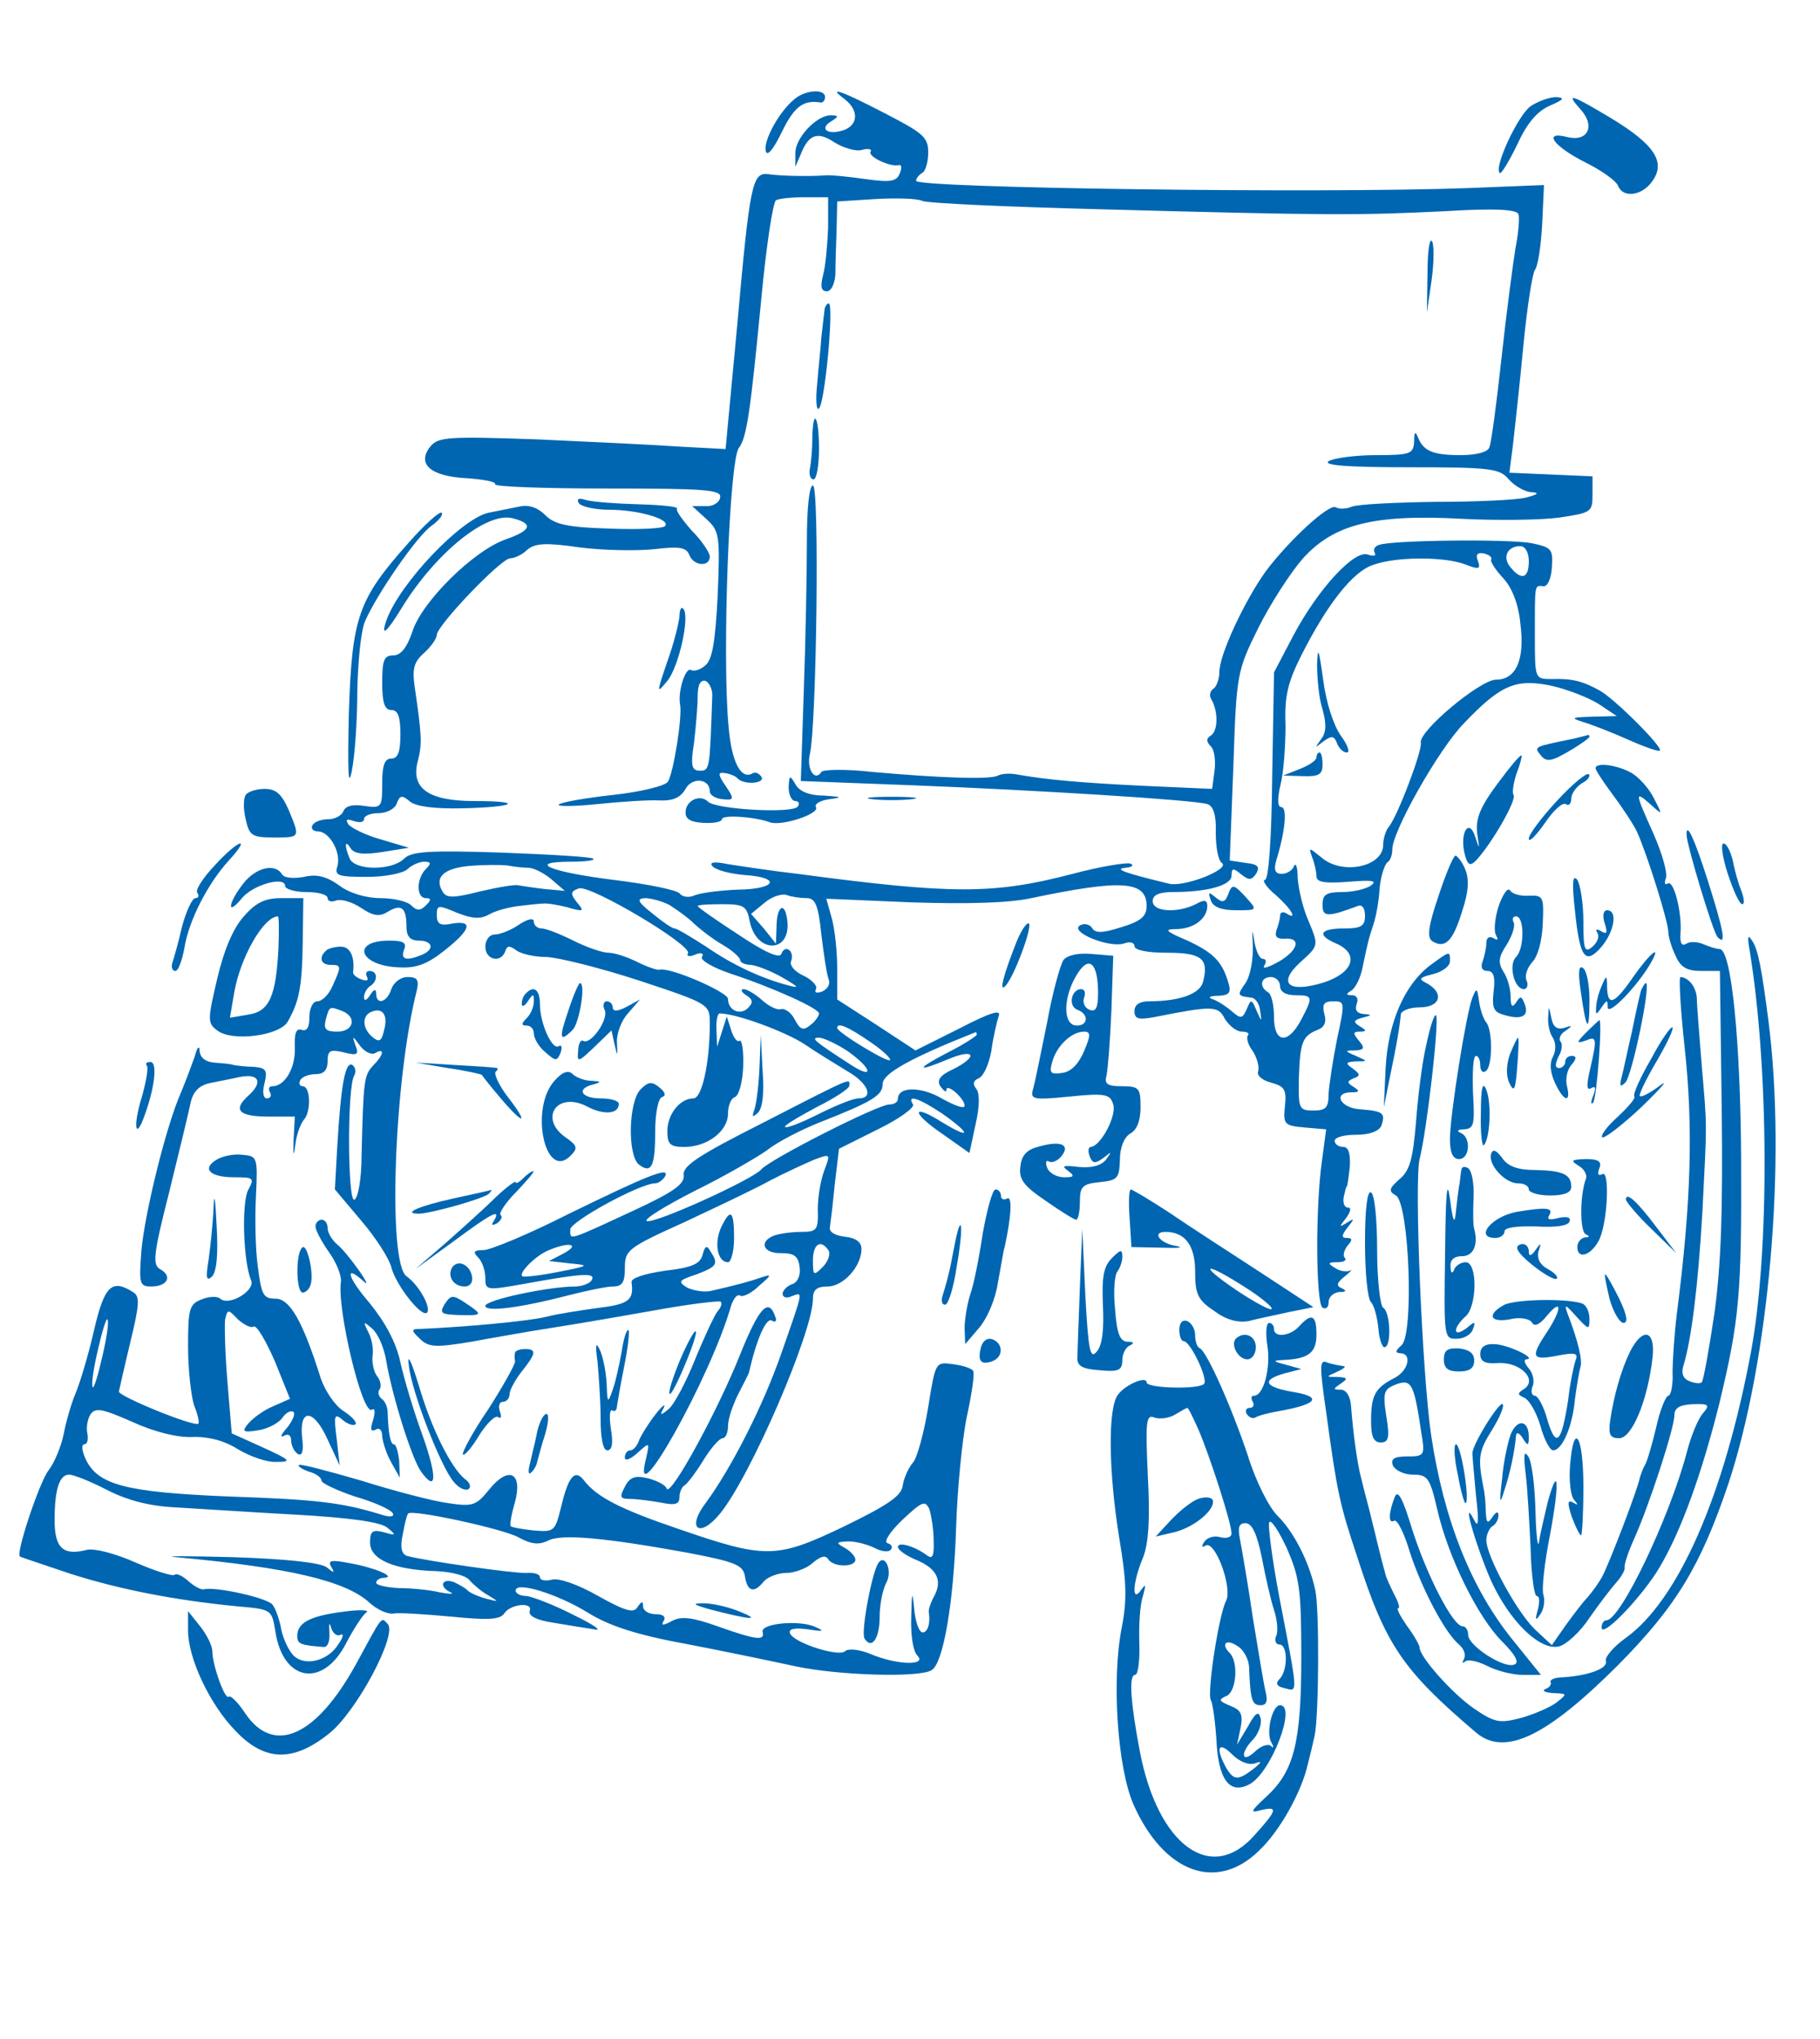 <svg xmlns="http://www.w3.org/2000/svg" version="1.0" width="300pt" height="336pt" viewBox="0 0 300 336" preserveAspectRatio="xMidYMid meet">
<g transform="translate(0,336) scale(0.1,-0.1)" fill="#0066b1" stroke="none">
<path d="M1310 3197 c-25 -20 -51 -67 -48 -85 2 -11 12 0 27 31 20 41 35 53 64 48 4 0 7 4 7 9 0 14 -32 12 -50 -3z" fill="#0066b1"/>
<path d="M1393 3196 c23 -18 22 -43 -4 -51 -25 -8 -39 3 -19 15 13 8 13 10 -1 10 -23 0 -59 -38 -58 -63 l0 -22 9 21 c13 33 28 38 56 19 15 -9 35 -15 45 -12 10 3 17 1 14 -3 -5 -8 33 -26 47 -22 4 1 5 -5 1 -14 -5 -13 -15 -15 -57 -9 -28 4 -58 7 -66 6 -25 -2 -74 -1 -94 2 -26 3 -30 -15 -51 -251 l-19 -202 -75 4 c-42 3 -148 8 -236 12 -144 5 -162 4 -175 -11 -24 -29 -1 -50 59 -53 28 -2 50 -6 47 -10 -2 -4 81 -7 185 -7 163 0 189 -2 186 -15 -1 -8 -12 -15 -24 -14 l-22 0 23 -21 c22 -20 23 -27 19 -126 -4 -78 -9 -107 -21 -116 -8 -7 -19 -10 -23 -7 -9 5 -22 -35 -18 -57 4 -20 -11 -113 -20 -127 -4 -7 -45 -17 -91 -22 -45 -5 -86 -12 -89 -16 -3 -3 26 -3 64 1 39 4 84 7 102 6 23 -1 35 5 43 19 11 20 40 17 40 -4 0 -6 9 -12 21 -13 19 -2 20 0 5 22 -13 19 -13 23 -1 21 8 -1 18 -5 21 -9 11 -11 46 -8 39 3 -4 6 -10 8 -14 6 -19 -12 -35 17 -40 76 -11 114 1 441 17 460 13 17 19 60 37 247 8 85 19 157 24 161 6 3 27 5 48 5 l38 0 0 -50 c-1 -27 -4 -62 -8 -77 -5 -20 -4 -28 6 -28 7 0 13 12 14 28 0 15 1 48 2 74 l1 46 63 4 c34 2 69 1 77 -3 8 -4 143 -10 300 -14 367 -10 421 -10 562 -3 82 5 118 3 121 -5 2 -6 0 -31 -5 -56 -4 -25 -15 -107 -23 -181 -8 -74 -17 -141 -20 -147 -2 -8 -22 -13 -47 -13 -47 0 -62 7 -71 30 -4 10 -6 8 -6 -7 -1 -21 -6 -23 -63 -23 -35 0 -70 -5 -78 -10 -10 -7 34 -10 133 -10 135 0 149 -2 164 -20 10 -11 27 -21 38 -21 13 -1 10 -4 -10 -9 -16 -4 -84 -7 -150 -7 -66 -1 -128 -4 -137 -8 -9 -4 -21 -4 -26 -1 -11 7 -78 -55 -116 -106 -35 -49 -76 -137 -76 -165 0 -12 -5 -25 -10 -28 -6 -4 -7 -12 -3 -18 11 -19 11 -51 -1 -59 -8 -5 -8 -10 0 -18 6 -6 8 -24 6 -40 l-4 -30 -112 5 c-103 5 -161 10 -211 19 -11 2 -24 1 -30 -2 -12 -7 -95 -4 -208 6 -43 5 -81 4 -83 0 -11 -17 -25 5 -19 30 11 46 16 442 5 442 -6 0 -10 -37 -10 -92 0 -51 -2 -161 -5 -244 l-5 -151 183 -7 c205 -8 464 -24 487 -31 10 -3 15 -18 14 -47 0 -24 4 -46 10 -50 15 -10 -63 -41 -88 -34 -74 18 -90 24 -71 26 11 1 15 4 8 7 -7 2 -50 -5 -95 -17 -130 -34 -198 -34 -453 0 -44 5 -96 13 -115 16 -24 5 -32 3 -25 -4 6 -6 29 -12 53 -14 60 -4 52 -23 -11 -24 -28 -1 -60 -5 -71 -9 -10 -5 -21 -3 -25 2 -3 6 -52 16 -109 23 -105 13 -146 30 -71 30 23 0 40 2 37 5 -3 3 -71 7 -151 10 -120 4 -149 2 -161 -10 -20 -20 -82 -20 -90 1 -9 22 -7 31 2 16 6 -9 21 -11 52 -6 l44 7 -47 14 c-25 7 -49 19 -53 25 -5 8 -2 9 9 5 10 -3 17 -2 17 3 0 6 11 10 24 10 13 0 27 7 30 16 5 14 9 14 22 3 10 -8 40 -12 86 -11 88 2 104 12 20 12 -76 0 -106 21 -93 67 7 28 6 42 -5 118 -5 33 -2 44 15 59 12 11 21 24 21 30 1 16 106 126 121 126 7 0 20 6 28 14 13 11 31 12 86 4 39 -5 94 -6 123 -3 42 5 53 3 58 -9 7 -19 34 -21 34 -3 0 6 -13 26 -30 43 -16 18 -27 34 -24 36 2 3 -26 6 -63 7 -38 1 -76 4 -87 7 -12 4 -16 2 -12 -5 4 -6 27 -11 51 -11 47 0 102 -16 91 -27 -4 -4 -45 -6 -92 -4 -69 2 -90 7 -105 22 -13 13 -28 18 -44 14 -14 -3 -36 -7 -50 -10 -45 -10 -146 -116 -168 -177 -10 -29 0 -21 25 20 56 91 140 159 183 148 35 -9 31 -20 -12 -35 -53 -19 -137 -102 -153 -151 -9 -27 -19 -40 -32 -40 -15 0 -18 -8 -18 -45 0 -33 4 -45 15 -45 11 0 15 -11 15 -40 0 -29 -4 -40 -15 -40 -11 0 -15 -11 -15 -41 0 -40 -1 -41 -30 -37 -18 3 -31 0 -34 -9 -3 -7 -14 -13 -25 -13 -11 0 -23 -4 -26 -10 -3 -5 1 -10 9 -10 19 0 39 -35 32 -58 -5 -15 2 -17 49 -17 30 0 60 6 67 13 6 6 19 12 27 12 12 0 12 -3 3 -12 -16 -16 -16 -48 0 -48 9 0 9 -3 0 -12 -9 -9 -15 -9 -24 0 -7 7 -30 12 -51 12 -23 0 -51 8 -68 21 -21 15 -37 19 -58 14 -17 -3 -32 -2 -36 4 -11 19 -43 12 -64 -15 -25 -32 -28 -55 -3 -25 18 23 72 38 72 21 0 -5 16 -10 35 -10 19 0 35 -4 35 -10 0 -5 6 -7 14 -4 8 3 26 -2 41 -12 21 -14 31 -15 45 -6 22 13 30 6 30 -25 0 -16 6 -23 20 -23 24 0 27 -15 4 -24 -25 -10 -34 -7 -28 9 5 11 -1 15 -24 15 -64 0 -50 -41 14 -44 30 -2 48 5 77 28 43 34 48 50 12 44 -19 -4 -25 -1 -25 14 0 17 2 17 33 4 25 -10 39 -11 53 -3 10 6 32 12 49 14 16 2 35 4 40 4 6 1 24 -2 40 -6 27 -8 29 -7 16 8 -11 14 -11 18 3 23 18 7 188 -94 180 -107 -3 -5 3 -6 12 -2 10 4 15 2 11 -4 -3 -5 17 -17 46 -27 73 -24 147 -58 147 -66 0 -4 -6 -13 -14 -19 -12 -10 -17 -8 -26 9 -6 12 -17 19 -23 17 -6 -2 -20 5 -31 15 -11 10 -25 18 -30 18 -6 0 -4 -5 4 -10 11 -7 12 -12 3 -21 -13 -13 -33 -4 -33 15 0 11 -96 53 -113 48 -4 -1 -21 5 -37 13 -16 8 -37 15 -47 15 -10 0 -36 9 -58 20 -22 11 -45 20 -52 20 -7 0 -13 5 -13 11 0 7 -10 5 -25 -5 -13 -9 -31 -16 -40 -16 -8 0 -15 -9 -15 -20 0 -22 26 -28 33 -7 3 9 7 9 18 1 8 -6 30 -11 50 -11 20 -1 89 -18 153 -39 115 -38 116 -39 116 -70 0 -66 -13 -124 -27 -124 -22 0 -43 -26 -43 -54 0 -22 5 -26 28 -26 38 0 72 26 72 55 0 13 5 25 11 27 7 2 13 25 14 50 1 26 -2 45 -6 43 -4 -3 -10 5 -14 18 l-7 22 -8 -25 -8 -25 -1 28 c-1 15 2 27 5 27 27 0 106 -29 139 -50 22 -15 55 -35 73 -46 33 -19 43 -44 17 -44 -9 0 -38 -12 -66 -26 -28 -14 -53 -24 -55 -21 -2 2 21 16 51 32 30 15 55 31 55 36 0 12 10 17 -140 -60 -107 -54 -135 -72 -133 -87 2 -15 -16 -28 -83 -59 -110 -51 -104 -49 -104 -31 0 13 115 76 140 76 5 0 12 5 16 11 10 18 -29 2 -160 -62 -65 -33 -128 -59 -139 -59 -16 0 -18 -3 -9 -12 7 -7 12 -22 12 -34 0 -21 1 -21 73 -8 89 16 110 17 102 4 -3 -5 -16 -10 -27 -10 -43 0 -148 -22 -148 -32 0 -10 54 -4 135 17 31 8 65 15 75 15 16 0 20 7 20 31 0 29 5 33 98 75 53 25 117 55 142 69 25 13 58 28 72 34 27 10 27 10 17 -17 -6 -15 -11 -44 -11 -64 1 -35 -1 -38 -28 -38 -16 0 -35 -3 -44 -6 -26 -10 -18 -30 12 -29 21 0 28 -5 30 -23 2 -13 -3 -25 -12 -28 -9 -3 -16 -11 -16 -16 0 -6 7 -8 15 -4 19 7 20 12 -16 -91 -31 -90 -84 -193 -126 -250 -32 -42 -10 -59 24 -17 50 61 153 299 153 354 0 15 7 20 24 20 26 0 56 33 56 62 0 11 -9 18 -27 20 -17 2 -27 8 -25 16 1 7 5 39 8 71 l7 58 64 32 c35 17 61 36 58 41 -11 17 9 11 48 -15 47 -33 49 -44 1 -15 -52 33 -53 17 0 -19 l44 -31 10 47 c7 30 7 52 1 59 -6 8 -5 13 4 17 8 3 17 23 21 45 3 22 9 48 12 57 5 12 -11 8 -65 -20 l-72 -36 -64 42 -65 42 0 51 c0 28 -4 65 -9 83 l-9 32 141 -6 c92 -3 161 -1 197 7 148 31 190 29 190 -13 0 -17 -9 -25 -42 -35 -31 -10 -43 -10 -48 -1 -4 6 -13 8 -20 4 -17 -11 47 -37 72 -30 10 4 18 2 18 -4 0 -7 22 -11 54 -11 57 0 69 -10 59 -48 -5 -20 -39 -32 -89 -32 -16 0 -24 -6 -24 -16 0 -13 6 -15 33 -10 96 19 105 19 116 -3 7 -11 19 -21 28 -21 9 0 13 -3 10 -6 -3 -4 0 -16 8 -26 7 -11 11 -26 9 -33 -3 -7 6 -15 21 -19 22 -6 26 -11 23 -39 -3 -30 -1 -32 33 -35 l35 -3 -7 -52 c-11 -78 -10 -235 1 -242 6 -3 10 1 10 9 0 9 8 16 18 17 11 0 12 2 4 6 -10 4 -9 9 5 20 10 8 13 12 8 9 -6 -2 -17 -1 -25 5 -12 7 -11 9 4 9 11 0 16 3 13 7 -4 3 -2 12 4 20 9 10 8 13 -1 13 -9 0 -9 4 1 17 12 15 12 16 -1 8 -13 -8 -13 -7 -1 8 7 10 9 17 3 17 -6 0 -9 8 -7 18 2 9 4 17 5 17 1 0 3 15 5 33 1 21 -2 32 -11 32 -8 0 -14 5 -14 10 0 6 16 10 35 10 23 0 38 6 42 15 7 21 3 24 -35 27 -33 2 -46 28 -14 28 13 0 14 2 3 9 -11 7 -11 9 0 14 12 4 11 7 -1 16 -13 9 -12 11 5 12 20 0 20 0 0 9 -19 8 -19 9 -1 9 15 1 16 4 6 16 -10 12 -10 15 1 15 12 0 12 2 0 9 -11 7 -10 10 5 14 16 4 16 5 2 6 -11 1 -15 6 -12 16 4 9 0 15 -7 15 -11 0 -11 2 -1 8 7 5 15 22 18 38 9 43 10 47 18 71 4 12 9 38 10 59 2 20 8 39 13 43 5 3 8 13 8 21 -1 28 76 165 118 208 61 64 86 74 144 62 27 -6 62 -20 78 -30 l30 -20 -40 -1 c-35 -1 -37 -2 -15 -9 14 -4 47 -17 74 -29 27 -12 50 -20 52 -18 6 5 -74 85 -99 99 -29 16 -46 20 -79 19 -28 0 -28 0 -28 69 0 90 -1 85 14 84 7 -1 13 13 14 31 2 30 0 33 -34 40 -39 7 -230 5 -251 -3 -7 -2 -10 -8 -7 -13 3 -5 -2 -6 -11 -3 -22 9 -82 -56 -123 -133 l-32 -61 -3 -171 c-1 -105 -6 -171 -12 -171 -5 0 2 -12 18 -25 26 -23 37 -43 17 -30 -5 3 -10 2 -10 -4 0 -5 -3 -16 -6 -24 -3 -10 0 -14 12 -14 29 3 25 -18 -7 -37 -18 -10 -29 -14 -25 -7 4 6 3 11 -3 11 -5 0 -12 15 -14 33 -3 18 -3 14 -2 -10 1 -24 -4 -51 -12 -63 -14 -20 -14 -21 9 -24 7 0 14 -10 15 -21 3 -20 3 -20 -6 0 -8 19 -9 19 -16 2 -7 -16 -10 -16 -24 -4 -9 8 -23 17 -31 20 -10 3 -7 6 8 6 19 1 22 5 16 24 -10 33 -25 48 -69 68 -35 15 -37 18 -14 18 28 1 49 18 49 38 0 10 -5 11 -19 3 -30 -15 -71 -13 -71 5 0 10 10 15 34 15 56 0 96 11 96 27 0 13 3 13 16 2 13 -10 17 -10 25 2 6 11 2 15 -18 17 l-26 4 6 155 c5 153 6 157 41 228 20 40 53 91 73 114 51 57 117 74 263 66 58 -3 130 -2 160 2 53 8 55 9 55 38 l0 30 -68 3 -69 3 6 47 c3 26 11 99 17 162 6 63 15 120 19 125 5 6 10 39 12 75 l3 65 -125 -5 c-244 -9 -910 0 -910 12 0 4 5 10 10 13 6 3 10 19 10 34 0 25 -9 32 -71 64 -73 38 -97 46 -66 23z m1127 -761 c0 -28 -12 -32 -30 -10 -14 16 -6 35 16 35 8 0 14 -10 14 -25z m-62 3 c-2 -3 7 -17 20 -31 14 -15 25 -42 28 -74 8 -60 -7 -93 -40 -93 -26 0 -128 -85 -124 -104 3 -12 -40 -126 -54 -140 -4 -6 -8 -18 -8 -28 0 -37 -69 -51 -103 -20 -20 16 -20 16 -14 -1 4 -10 7 -24 7 -31 0 -10 14 -12 53 -9 38 3 48 2 37 -6 -8 -6 -30 -11 -47 -11 -27 0 -33 -4 -33 -21 0 -20 7 -21 58 -2 7 3 12 -3 12 -16 0 -17 -6 -21 -35 -21 -40 0 -45 -11 -12 -25 38 -17 28 -48 -21 -64 -58 -18 -77 -2 -39 33 32 29 31 27 12 73 -8 19 -15 50 -16 67 0 17 -3 25 -6 19 -2 -7 -12 -13 -20 -13 -11 0 -14 6 -9 23 15 49 18 87 8 87 -6 0 -7 13 -1 38 5 20 8 64 8 97 -2 48 4 71 26 115 43 85 85 138 118 149 38 14 118 14 152 1 23 -9 26 -8 21 6 -4 10 -1 14 10 12 8 -2 14 -6 12 -10z m-1284 -226 c-4 -119 -4 -122 -20 -122 -14 0 -16 8 -10 46 3 26 6 60 6 76 0 19 4 28 13 26 6 -3 12 -14 11 -26z m-303 -282 c9 0 26 -9 38 -19 l22 -19 -33 3 c-18 2 -37 5 -43 6 -5 2 -34 -3 -64 -10 -43 -11 -55 -11 -61 -1 -15 24 1 39 43 43 23 2 51 2 62 1 11 -2 27 -4 36 -4z m459 -50 c14 0 19 -12 24 -61 4 -33 9 -66 12 -73 3 -8 -2 -16 -11 -20 -9 -3 -13 -2 -10 4 3 5 -6 15 -20 22 -14 6 -24 17 -21 24 3 8 1 16 -4 19 -4 3 -10 0 -12 -7 -3 -8 -28 3 -71 32 -37 24 -67 45 -67 47 0 2 18 3 40 3 37 0 41 -3 46 -29 11 -52 66 -52 62 -1 -3 36 -18 29 -18 -8 l-1 -27 -20 25 -21 24 23 19 c12 10 29 15 36 12 8 -3 23 -5 33 -5z m-227 -11 c11 -7 30 -20 41 -31 12 -11 33 -27 49 -36 15 -9 27 -20 27 -24 0 -4 8 -8 18 -8 9 -1 33 -10 52 -21 26 -15 29 -18 10 -13 -45 12 -91 33 -136 64 -25 16 -48 30 -52 30 -4 0 -20 11 -37 25 -24 19 -26 24 -12 25 10 0 28 -5 40 -11z m1007 -134 c0 -9 9 -15 25 -15 29 0 30 -2 10 -40 -22 -42 -45 -39 -45 4 0 19 -4 38 -10 41 -15 9 -12 25 5 25 8 0 15 -7 15 -15z m94 -87 c-7 -35 -13 -75 -14 -90 0 -23 -4 -28 -25 -28 -24 0 -25 3 -24 54 2 59 6 69 31 79 11 4 15 13 11 26 -4 16 -1 21 15 21 19 0 19 -2 6 -62z m-771 -4 c21 -14 36 -28 34 -31 -5 -4 -87 46 -87 53 0 10 18 2 53 -22z m177 11 c0 -2 -21 -16 -47 -29 -54 -28 -54 -34 1 -11 43 18 49 4 7 -17 -22 -10 -27 -18 -21 -28 6 -8 10 -11 10 -6 0 12 30 -14 30 -26 0 -6 -16 0 -36 11 -35 21 -74 21 -74 0 0 -5 -6 -9 -14 -9 -19 0 -198 -91 -211 -107 -15 -17 -178 -91 -189 -85 -5 3 31 25 80 50 49 24 102 55 119 67 16 13 55 33 85 45 89 35 105 45 105 64 0 17 47 43 153 85 1 1 2 -1 2 -4z m-213 -27 c40 -28 45 -48 6 -23 -60 39 -68 45 -53 45 7 0 29 -10 47 -22z m-467 -333 l-25 -13 35 -4 c33 -3 31 -4 -20 -14 -30 -6 -57 -9 -59 -7 -7 5 23 35 44 43 33 14 52 10 25 -5z m436 4 c3 -6 -1 -18 -10 -27 -15 -15 -16 -14 -16 11 0 27 13 36 26 16z" fill="#0066b1"/>
<path d="M2171 2265 c0 -22 3 -56 9 -74 7 -25 6 -39 -3 -50 -10 -14 -10 -14 4 -3 14 10 18 10 23 -3 3 -8 10 -15 16 -15 6 0 1 13 -10 28 -12 17 -24 54 -29 92 -7 51 -9 56 -10 25z" fill="#0066b1"/>
<path d="M2170 2112 c0 -5 -12 -13 -27 -19 l-28 -11 33 -1 c26 -1 32 3 32 19 0 11 -2 20 -5 20 -3 0 -5 -4 -5 -8z" fill="#0066b1"/>
<path d="M2523 3185 c-21 -15 -61 -101 -51 -110 2 -3 15 18 29 47 16 35 33 55 54 64 23 10 25 13 10 14 -11 0 -30 -7 -42 -15z" fill="#0066b1"/>
<path d="M2605 3180 c25 -27 13 -54 -21 -46 -42 11 -24 -15 30 -42 26 -13 50 -30 53 -38 8 -21 40 -17 57 8 22 31 3 60 -68 103 -67 40 -76 43 -51 15z" fill="#0066b1"/>
<path d="M2353 2908 l-1 -63 8 55 c4 30 4 59 0 63 -4 4 -7 -20 -7 -55z" fill="#0066b1"/>
<path d="M1359 2848 c-1 -7 -3 -26 -5 -43 -1 -16 -5 -52 -7 -78 -3 -27 -1 -45 3 -40 10 10 25 173 16 173 -3 0 -7 -6 -7 -12z" fill="#0066b1"/>
<path d="M1339 2638 c0 -18 -2 -41 -4 -50 -2 -10 1 -18 6 -18 5 0 9 23 9 50 0 55 -10 70 -11 18z" fill="#0066b1"/>
<path d="M673 2465 c-83 -93 -93 -122 -98 -282 -2 -94 -1 -124 5 -93 5 25 9 84 9 132 1 48 6 100 13 115 20 45 86 141 110 157 12 9 19 18 16 21 -3 3 -28 -19 -55 -50z" fill="#0066b1"/>
<path d="M1120 2344 c-1 -10 -9 -44 -20 -74 -18 -53 -18 -54 0 -32 19 23 38 108 26 119 -3 4 -6 -2 -6 -13z" fill="#0066b1"/>
<path d="M2595 2143 c-68 -14 -67 -13 -55 -28 9 -11 17 -10 46 7 19 11 34 22 34 24 0 2 -1 3 -2 3 -2 -1 -12 -3 -23 -6z" fill="#0066b1"/>
<path d="M2468 2068 c-29 -39 -36 -58 -33 -82 4 -26 4 -27 -3 -6 -10 33 -26 9 -18 -26 5 -20 9 -22 19 -12 26 28 67 99 62 108 -3 4 0 21 5 36 6 15 9 28 8 29 -2 2 -20 -20 -40 -47z" fill="#0066b1"/>
<path d="M2630 2094 c0 -3 13 -23 28 -43 15 -20 33 -47 40 -61 15 -32 52 -148 52 -166 0 -7 5 -25 12 -39 8 -19 19 -25 42 -25 l31 0 3 -227 c2 -167 -1 -257 -12 -337 -9 -60 -18 -111 -21 -114 -2 -2 -11 -2 -20 2 -11 4 -14 13 -10 26 13 42 24 131 31 250 8 157 8 139 -1 245 -4 50 -8 99 -8 110 -1 18 -13 34 -27 35 -3 0 0 -53 7 -117 14 -129 11 -252 -13 -438 -4 -33 -7 -77 -7 -97 1 -21 -3 -38 -7 -38 -4 0 -14 -24 -20 -52 -7 -29 -15 -57 -19 -63 -3 -5 -6 -14 -8 -20 -3 -18 -51 -143 -62 -163 -6 -11 -17 -26 -24 -34 -7 -7 -23 -28 -36 -46 l-23 -33 -28 26 c-30 29 -80 121 -80 147 0 9 5 20 10 23 6 3 10 12 10 18 0 7 -4 6 -10 -3 -8 -12 -10 -10 -11 10 0 14 -2 32 -4 40 -9 47 -8 58 14 93 13 21 21 40 18 43 -5 6 -50 -66 -50 -81 0 -5 3 -37 6 -70 5 -43 4 -54 -3 -40 -22 43 2 -40 27 -98 31 -69 82 -118 113 -110 12 3 35 24 50 47 16 23 36 49 44 58 9 10 15 21 14 25 -1 5 6 26 16 48 25 56 66 182 66 203 0 12 9 17 30 18 27 1 29 -1 17 -15 -8 -9 -20 -38 -27 -66 -29 -108 -109 -275 -132 -275 -4 0 -8 -5 -8 -12 0 -19 68 52 96 100 35 59 69 153 98 269 33 137 37 180 36 402 -1 196 -16 345 -35 347 -5 0 -18 4 -27 8 -9 4 -22 5 -28 1 -8 -5 -11 1 -10 16 3 34 -11 90 -21 83 -5 -3 -6 1 -3 9 3 8 -6 40 -20 72 -31 69 -32 73 -6 50 21 -19 21 -19 6 10 -8 16 -25 35 -38 42 -24 13 -58 17 -58 7z" fill="#0066b1"/>
<path d="M2567 2041 c-26 -28 -47 -56 -47 -63 0 -7 11 4 26 25 14 21 29 35 35 32 5 -4 9 1 9 9 0 8 8 19 17 25 10 5 15 12 12 15 -3 4 -27 -16 -52 -43z" fill="#0066b1"/>
<path d="M1300 2063 c0 -13 5 -23 11 -23 5 0 8 -4 4 -9 -7 -12 -135 -5 -148 8 -13 13 -37 2 -37 -18 0 -11 9 -16 30 -17 17 -1 30 2 30 6 0 8 55 4 79 -5 19 -7 83 14 76 25 -3 5 7 11 22 13 23 3 21 4 -9 6 -24 0 -41 7 -47 19 -9 15 -10 15 -11 -5z" fill="#0066b1"/>
<path d="M405 2050 c-4 -6 -4 -24 0 -40 6 -27 10 -30 46 -30 44 0 44 -1 25 45 -12 27 -21 35 -40 35 -14 0 -28 -5 -31 -10z" fill="#0066b1"/>
<path d="M1438 2043 c17 -2 47 -2 65 0 17 2 3 4 -33 4 -36 0 -50 -2 -32 -4z" fill="#0066b1"/>
<path d="M2780 1985 c0 -17 44 -162 51 -169 15 -16 11 8 -16 93 -22 69 -35 97 -35 76z" fill="#0066b1"/>
<path d="M354 1934 c-19 -20 -32 -40 -29 -45 4 -5 2 -9 -3 -9 -5 0 -15 -21 -22 -47 -6 -27 -14 -54 -16 -60 -2 -7 0 -13 5 -13 5 0 11 17 15 38 7 45 39 107 74 145 14 15 22 27 18 27 -5 0 -24 -16 -42 -36z" fill="#0066b1"/>
<path d="M2848 1920 c9 -27 19 -50 24 -50 4 0 3 10 -2 23 -5 12 -11 34 -14 50 -4 15 -10 27 -15 27 -5 0 -2 -22 7 -50z" fill="#0066b1"/>
<path d="M2371 1883 c-17 -50 -19 -68 -10 -74 21 -13 34 0 49 49 11 33 12 53 5 70 -5 12 -13 22 -16 22 -3 0 -16 -30 -28 -67z" fill="#0066b1"/>
<path d="M2596 1860 c8 -79 17 -91 44 -60 21 25 27 60 9 60 -6 0 -8 -9 -4 -21 5 -16 4 -19 -5 -14 -8 5 -11 4 -7 -2 4 -6 0 -16 -8 -23 -13 -11 -15 -5 -15 41 0 30 -5 61 -10 69 -8 10 -9 -5 -4 -50z" fill="#0066b1"/>
<path d="M2024 1885 c-5 -12 -9 -13 -20 -4 -12 10 -13 9 -8 -5 4 -11 18 -16 42 -16 34 0 35 0 17 20 -22 24 -24 24 -31 5z" fill="#0066b1"/>
<path d="M2470 1866 c-6 -19 -8 -41 -4 -47 4 -8 3 -9 -4 -5 -7 4 -12 1 -12 -8 0 -8 -3 -21 -6 -30 -4 -10 -1 -16 8 -16 10 0 13 -10 10 -34 -3 -28 0 -34 19 -39 28 -8 40 -1 32 19 -5 13 -7 13 -14 2 -6 -9 -9 -7 -9 10 0 12 -5 31 -12 41 -9 15 -8 24 6 45 9 15 14 31 11 36 -3 6 -1 10 4 10 14 0 14 -53 0 -67 -13 -13 -3 -53 13 -53 5 0 8 7 4 15 -3 8 2 21 10 30 9 9 16 35 17 63 2 44 1 47 -23 46 -14 -1 -28 3 -31 9 -4 5 -12 -7 -19 -27z" fill="#0066b1"/>
<path d="M402 1850 c-18 -20 -33 -56 -44 -103 -16 -68 -16 -73 0 -85 24 -19 102 -9 116 14 19 33 24 57 25 132 l1 72 -36 0 c-27 0 -42 -7 -62 -30z m57 -52 c-4 -80 -15 -105 -50 -110 l-30 -5 7 41 c10 58 48 125 72 126 2 0 2 -24 1 -52z" fill="#0066b1"/>
<path d="M1676 1809 c-21 -53 -30 -85 -19 -74 14 14 45 97 39 103 -3 3 -12 -10 -20 -29z" fill="#0066b1"/>
<path d="M2884 1794 c32 -195 33 -498 2 -663 -44 -235 -119 -407 -206 -470 -20 -14 -35 -32 -33 -38 4 -12 -27 -24 -71 -27 -13 0 -22 -4 -20 -8 2 -3 -2 -9 -8 -11 -7 -3 -2 -6 12 -7 24 -1 24 -1 5 -16 -11 -8 -37 -19 -58 -25 -35 -9 -43 -8 -78 16 -36 25 -89 85 -89 100 0 4 -9 20 -21 36 -11 16 -18 29 -14 29 3 0 0 10 -7 23 -6 12 -13 27 -14 32 -3 10 -11 41 -19 75 -3 11 -7 29 -10 40 -3 11 -8 30 -11 43 -7 25 -14 80 -17 120 -1 16 -8 27 -17 27 -13 0 -13 1 0 10 12 8 12 10 -5 11 -20 0 -20 0 0 9 11 5 15 9 8 9 -6 1 -18 3 -26 6 -12 5 -12 -6 -1 -82 18 -132 22 -151 51 -238 47 -146 75 -187 196 -290 47 -40 116 -7 234 111 96 97 136 163 182 299 67 203 96 529 66 763 -11 85 -17 118 -27 132 -7 11 -8 7 -4 -16z" fill="#0066b1"/>
<path d="M537 1793 c-12 -11 -8 -23 8 -23 18 0 18 -2 3 -35 -6 -14 -17 -25 -25 -25 -7 0 -13 -11 -13 -26 0 -17 -4 -24 -13 -21 -9 3 -12 -6 -11 -30 1 -34 -17 -63 -37 -63 -6 0 -7 -4 -4 -10 3 -5 1 -10 -5 -10 -6 0 -8 10 -4 25 5 21 3 25 -17 27 -13 0 -28 2 -34 3 -5 2 -20 3 -32 4 -14 1 -23 8 -24 19 0 10 -4 7 -8 -9 -5 -14 -15 -41 -23 -60 -25 -57 -60 -201 -65 -261 -4 -53 -3 -58 16 -58 26 0 36 16 16 28 -14 7 -13 22 14 128 16 65 32 131 35 146 4 19 14 29 31 33 14 3 36 7 49 10 33 7 40 -8 16 -30 -27 -24 -17 -35 33 -35 l43 0 -2 -37 c-1 -29 0 -31 3 -8 2 17 9 34 14 40 12 13 11 55 -2 55 -5 0 -7 5 -4 10 3 6 15 10 26 10 13 0 19 7 19 21 0 18 4 20 26 15 23 -6 26 -4 20 11 -6 17 -5 17 8 -1 8 -10 19 -15 25 -11 16 9 13 -4 -4 -21 -15 -16 -16 -24 -19 -148 0 -39 -6 -71 -12 -73 -11 -4 -12 186 0 205 3 6 2 13 -3 17 -12 7 -19 -33 -25 -133 l-4 -72 43 -51 c24 -28 46 -62 50 -77 7 -29 50 -84 59 -75 7 8 -13 45 -34 60 -31 22 -21 321 17 471 4 17 1 22 -15 22 -12 0 -23 -9 -27 -20 -7 -22 -25 -27 -25 -7 0 8 -4 7 -10 -3 -6 -9 -10 -10 -10 -3 0 6 5 15 10 18 13 8 13 25 -1 25 -5 0 -7 -4 -4 -10 3 -6 -1 -7 -9 -4 -9 3 -15 9 -14 12 3 26 -5 42 -20 42 -10 0 -22 -3 -25 -7z m27 -99 c25 -10 19 -34 -8 -34 -19 0 -23 4 -19 20 6 22 6 22 27 14z m69 -32 c-4 -18 -8 -20 -19 -11 -17 14 -18 36 -1 42 18 7 27 -6 20 -31z" fill="#0066b1"/>
<path d="M1753 1778 c-5 -7 -18 -53 -27 -103 -10 -49 -20 -99 -23 -109 -5 -18 -1 -19 60 -13 59 6 67 4 72 -13 6 -19 -21 -69 -37 -70 -4 0 -5 -7 -2 -15 5 -13 9 -13 23 -3 14 11 14 11 4 -3 -8 -10 -24 -14 -45 -12 -25 3 -29 2 -18 -6 12 -9 11 -11 -6 -11 -12 0 -25 7 -28 16 -3 8 -2 13 3 10 5 -3 14 1 20 8 16 19 1 27 -35 17 -21 -5 -30 -14 -32 -33 -3 -21 5 -32 42 -57 24 -17 47 -31 50 -31 3 0 6 13 6 29 0 26 4 30 33 33 29 3 32 6 33 37 0 20 7 37 17 43 11 6 17 21 17 43 0 32 -2 35 -31 35 -24 0 -29 4 -25 18 2 9 6 58 8 107 l3 90 -36 3 c-21 2 -40 -2 -46 -10z m57 -55 c0 -24 -4 -31 -14 -27 -8 3 -12 12 -9 20 3 8 1 14 -5 14 -16 0 -22 -28 -6 -34 19 -7 18 -26 -1 -26 -24 0 -23 49 2 87 19 29 33 15 33 -34z m-23 -95 c-9 -21 -21 -34 -36 -36 -20 -3 -22 0 -16 20 8 26 32 48 52 48 11 0 11 -6 0 -32z" fill="#0066b1"/>
<path d="M2357 1769 c-42 -32 -69 -94 -73 -169 l-3 -65 10 50 c11 52 16 82 18 103 0 6 14 12 31 12 34 0 41 23 13 39 -16 8 -14 10 10 16 15 4 27 13 27 21 0 17 1 18 -33 -7z" fill="#0066b1"/>
<path d="M2692 1750 c-31 -45 -42 -49 -43 -17 0 21 -1 21 -9 2 -5 -11 -9 -27 -9 -35 -1 -13 0 -13 9 0 9 13 10 13 10 0 1 -15 49 35 71 73 19 33 -1 17 -29 -23z" fill="#0066b1"/>
<path d="M2606 1724 c9 -64 14 -68 14 -11 0 25 -5 49 -11 52 -7 5 -8 -8 -3 -41z" fill="#0066b1"/>
<path d="M937 1695 c-16 -46 -15 -54 7 -32 11 11 22 77 12 77 -2 0 -11 -20 -19 -45z" fill="#0066b1"/>
<path d="M2705 1728 c-2 -7 -9 -38 -15 -68 -7 -30 -14 -64 -17 -75 -4 -15 -2 -17 6 -9 11 10 43 164 34 164 -2 0 -5 -6 -8 -12z" fill="#0066b1"/>
<path d="M867 1723 c-4 -3 -7 -11 -7 -17 0 -6 5 -4 10 4 9 13 10 13 10 0 0 -9 -5 -21 -12 -28 -9 -9 -9 -12 0 -12 7 0 12 -6 12 -13 0 -8 8 -22 19 -31 17 -15 19 -15 25 -1 3 9 2 14 -3 11 -11 -7 -31 38 -31 69 0 24 -10 32 -23 18z" fill="#0066b1"/>
<path d="M2427 1716 c-10 -25 -37 -194 -37 -233 0 -23 5 -33 15 -33 18 0 20 36 3 43 -8 3 -5 6 5 6 17 1 18 8 15 61 -1 33 0 60 5 60 4 0 7 -7 7 -16 0 -8 4 -13 9 -9 11 6 12 66 1 80 -5 6 -10 21 -12 35 -3 22 -4 23 -11 6z" fill="#0066b1"/>
<path d="M997 1695 c6 -16 -24 -58 -36 -50 -4 2 -8 -6 -8 -17 -2 -19 0 -19 27 7 l28 27 5 -23 c5 -21 5 -21 4 3 -1 14 7 36 18 48 l20 23 -22 -12 c-15 -8 -23 -8 -23 -1 0 5 -4 10 -10 10 -5 0 -7 -7 -3 -15z" fill="#0066b1"/>
<path d="M2552 1685 c-1 -11 2 -27 7 -34 6 -9 6 -22 1 -32 -6 -10 -5 -26 3 -43 14 -31 27 -35 20 -6 -3 11 0 27 7 35 9 10 9 15 1 15 -6 0 -11 -4 -11 -10 0 -5 -5 -10 -10 -10 -7 0 -7 6 -1 19 6 10 7 21 3 25 -3 4 0 12 8 17 13 9 12 10 -2 5 -12 -3 -18 2 -21 17 -4 20 -4 20 -5 2z" fill="#0066b1"/>
<path d="M2351 1638 c-7 -29 -14 -87 -17 -128 -5 -59 -10 -79 -27 -93 -17 -15 -19 -20 -6 -27 22 -14 30 -230 9 -247 -10 -9 -11 -12 -2 -13 20 0 14 -29 -10 -41 -31 -16 -38 -28 -38 -70 0 -26 4 -36 16 -36 13 0 15 8 9 44 -6 39 -4 44 17 52 25 9 29 0 41 -81 6 -36 5 -38 -23 -38 -22 0 -28 -4 -24 -15 4 -8 18 -15 33 -15 24 0 28 -5 40 -57 18 -79 67 -178 107 -218 22 -22 29 -35 20 -38 -17 -7 -76 31 -76 49 0 8 -4 14 -9 14 -16 0 -59 84 -83 159 -16 53 -24 67 -29 54 -10 -25 -11 -45 -1 -39 5 3 17 -21 26 -52 20 -61 58 -133 81 -152 8 -7 12 -17 8 -24 -3 -6 -3 -8 2 -4 4 4 20 1 36 -7 15 -8 42 -15 59 -15 l30 0 -46 57 c-69 85 -114 198 -135 338 -15 104 -28 418 -19 455 12 47 33 230 27 237 -3 2 -10 -20 -16 -49z" fill="#0066b1"/>
<path d="M2615 1659 c-17 -17 -17 -19 -2 -14 19 8 20 5 8 -47 -6 -26 -6 -36 2 -31 7 4 8 0 3 -13 -4 -10 -4 -15 0 -11 6 6 16 139 10 136 0 0 -10 -9 -21 -20z" fill="#0066b1"/>
<path d="M2721 1614 c-18 -31 -30 -58 -27 -61 2 -3 -10 -17 -27 -33 -18 -16 -29 -31 -26 -34 3 -3 32 19 65 50 32 31 46 47 30 35 -16 -12 -31 -20 -33 -17 -2 2 10 27 27 56 17 29 29 54 27 57 -3 2 -19 -21 -36 -53z" fill="#0066b1"/>
<path d="M1252 1603 c-1 -28 -5 -60 -8 -70 -5 -14 -4 -15 5 -7 8 7 11 33 8 70 l-3 59 -2 -52z" fill="#0066b1"/>
<path d="M2489 1623 c-6 -17 -7 -35 -1 -48 8 -16 10 -11 13 28 2 26 3 47 1 47 -1 0 -7 -12 -13 -27z" fill="#0066b1"/>
<path d="M242 1604 c3 -3 -1 -26 -8 -51 -15 -48 -11 -74 4 -32 17 46 22 89 10 89 -6 0 -9 -2 -6 -6z" fill="#0066b1"/>
<path d="M738 1600 c29 -4 54 -10 56 -11 1 -2 16 -21 34 -42 38 -44 43 -38 7 8 -13 18 -21 35 -18 39 4 3 4 6 2 6 -2 1 -33 3 -69 5 l-65 4 53 -9z" fill="#0066b1"/>
<path d="M914 1579 c-41 -45 -16 -165 26 -124 13 13 12 17 -8 31 -44 31 -14 76 35 51 28 -15 53 -13 53 4 0 5 -13 9 -30 9 -32 0 -41 16 -12 23 14 4 13 5 -3 6 -12 0 -26 6 -31 11 -7 7 -17 4 -30 -11z" fill="#0066b1"/>
<path d="M1056 1565 c-20 -20 -22 -108 -3 -124 21 -16 27 -3 27 55 0 29 5 54 11 56 7 2 6 8 -4 16 -12 10 -18 10 -31 -3z" fill="#0066b1"/>
<path d="M2441 1526 c-1 -33 2 -57 5 -53 10 10 13 69 4 91 -6 15 -9 4 -9 -38z" fill="#0066b1"/>
<path d="M2458 1459 c-6 -18 23 -49 44 -49 10 0 18 -4 18 -10 0 -5 16 -10 35 -10 24 0 35 5 35 14 0 21 -14 27 -60 28 -28 0 -45 6 -54 20 -10 13 -15 15 -18 7z" fill="#0066b1"/>
<path d="M357 1449 c-25 -15 -11 -29 29 -29 32 0 34 -1 23 -21 -11 -22 -8 -119 5 -149 7 -17 -37 -43 -51 -30 -4 4 -18 4 -30 -1 -21 -8 -23 -15 -23 -78 0 -38 5 -82 10 -97 6 -15 9 -28 7 -30 -6 -6 -132 45 -131 53 1 4 9 41 19 82 15 62 16 75 4 82 -35 22 -47 10 -64 -63 -9 -40 -23 -86 -30 -103 -7 -16 -16 -47 -20 -68 -4 -20 -15 -47 -25 -60 -15 -19 -55 -139 -47 -142 1 -1 38 -13 82 -28 81 -26 173 -44 276 -54 57 -5 57 -5 63 -42 13 -83 79 -93 117 -18 12 23 27 46 33 50 6 4 -11 5 -39 1 -54 -7 -75 -18 -75 -40 0 -13 5 -15 43 -18 7 -1 11 9 10 24 -1 15 0 18 3 7 3 -9 10 -14 15 -11 6 3 5 -4 -3 -15 -16 -27 -53 -37 -72 -21 -8 6 -18 26 -22 43 -3 18 -10 37 -15 43 -9 11 -94 30 -113 25 -5 -1 -16 5 -26 14 -9 8 -19 13 -22 10 -3 -3 -32 6 -64 20 -34 15 -68 24 -81 21 -39 -10 -53 3 -53 49 0 51 8 75 24 75 7 0 35 -11 62 -25 33 -17 70 -27 114 -29 36 -2 125 -8 198 -12 89 -5 138 -12 150 -21 16 -13 15 -14 -5 -8 -19 5 -23 2 -23 -17 0 -28 40 -45 109 -47 24 -1 49 -7 55 -15 6 -7 20 -19 31 -25 18 -11 18 -11 -5 -5 -14 4 -27 10 -30 14 -3 3 -13 9 -22 13 -20 7 -25 -8 -5 -17 6 -3 -1 -3 -18 0 -16 4 -47 7 -67 7 -21 1 -38 5 -38 9 0 4 6 8 13 8 22 1 -16 17 -56 24 -31 6 -37 5 -31 -6 6 -10 5 -11 -7 -1 -10 8 -65 14 -155 17 -76 2 -119 2 -94 0 186 -17 280 -39 319 -75 12 -11 29 -19 39 -18 9 2 52 -1 96 -5 60 -6 80 -5 87 5 10 16 49 20 42 4 -2 -8 12 -15 39 -19 24 -4 54 -9 68 -11 14 -3 -2 8 -35 24 -33 17 -68 30 -77 31 -10 0 -18 4 -18 9 0 16 70 -6 120 -37 34 -21 79 -36 161 -51 63 -12 144 -29 181 -37 71 -15 205 -19 224 -6 19 12 36 111 40 234 2 64 10 147 18 185 8 37 13 70 10 74 -2 4 -17 9 -33 11 -29 4 -29 4 -41 -71 -7 -42 -18 -83 -25 -91 -7 -8 -15 -25 -17 -38 -2 -17 -24 -32 -98 -68 -111 -53 -128 -53 -273 -3 -94 32 -133 52 -154 79 -15 20 -26 8 -38 -43 -10 -40 -11 -42 -45 -39 -19 2 -36 5 -38 7 -2 2 1 20 7 40 13 49 -11 60 -43 20 -21 -26 -27 -28 -67 -22 -24 3 -89 20 -143 37 -55 16 -101 28 -103 26 -3 -2 5 -7 16 -11 12 -3 21 -10 21 -15 0 -4 25 -16 55 -26 31 -9 58 -21 62 -27 4 -6 -3 -8 -18 -3 -65 20 -106 25 -252 30 -170 7 -216 19 -236 62 -6 13 -7 24 -2 24 5 0 7 8 5 18 -2 9 0 23 5 31 8 12 19 10 69 -12 37 -17 75 -26 99 -25 26 1 53 -6 75 -20 20 -12 48 -22 64 -21 26 0 23 3 -23 24 l-51 23 -7 84 c-4 47 -5 93 -4 103 4 18 5 18 21 1 10 -9 22 -15 26 -12 5 3 20 -23 35 -57 l25 -62 -27 -12 c-15 -6 -33 -19 -41 -28 -12 -14 -10 -16 15 -12 15 2 33 11 40 20 6 9 15 14 19 10 3 -3 -2 -15 -11 -26 -10 -11 -12 -17 -5 -13 7 4 12 1 12 -8 0 -8 5 -18 11 -22 7 -4 10 5 7 27 -5 49 19 48 42 -3 l20 -43 -5 44 c-5 39 -4 43 10 31 8 -7 18 -10 21 -7 3 3 -6 13 -20 22 -14 9 -30 33 -37 53 -30 95 -51 132 -75 132 -20 0 -23 6 -29 53 -4 28 -5 81 -3 117 3 63 2 65 -22 67 -14 2 -33 -2 -43 -8z m-188 -323 c-7 -31 -14 -54 -16 -52 -3 3 1 30 8 60 7 31 14 54 16 52 3 -3 -1 -30 -8 -60z m1370 -305 c1 -25 -2 -31 -11 -24 -20 15 -48 23 -48 14 0 -5 13 -14 29 -21 35 -14 45 -34 31 -60 -6 -11 -10 -23 -9 -27 3 -18 -2 -33 -10 -33 -6 0 -12 17 -14 38 -3 32 -4 30 -5 -13 -1 -29 3 -56 10 -63 17 -17 -33 -16 -76 2 -19 8 -38 10 -43 5 -10 -10 -86 14 -91 30 -2 7 8 9 30 6 26 -4 28 -3 12 4 -26 12 -90 6 -87 -8 4 -15 -9 -14 -74 9 -42 15 -60 17 -75 9 -15 -8 -19 -8 -14 0 4 7 -1 11 -13 11 -12 0 -21 6 -21 13 0 9 -2 9 -9 -1 -6 -11 -20 -7 -65 18 -33 19 -65 30 -76 27 -11 -3 -20 -1 -20 4 0 5 -10 8 -22 7 -22 -1 -167 20 -197 28 -9 3 -12 14 -7 36 3 17 7 33 9 34 7 7 155 -25 181 -39 22 -12 34 -13 49 -6 21 12 95 5 232 -20 78 -15 90 -20 93 -39 4 -25 15 -28 31 -8 6 7 23 14 37 14 13 0 33 7 43 16 13 11 21 14 26 7 8 -14 45 -14 45 -1 0 5 -8 14 -17 19 -16 9 -15 10 5 11 13 0 32 -5 44 -11 11 -6 23 -7 26 -3 4 4 2 9 -5 11 -7 2 4 19 25 39 32 30 37 32 44 17 3 -10 7 -33 7 -52z" fill="#0066b1"/>
<path d="M1447 783 c-11 -20 -28 -113 -22 -123 12 -19 25 0 25 36 0 20 5 45 11 56 11 20 -3 50 -14 31z" fill="#0066b1"/>
<path d="M1170 708 c65 -17 87 -19 50 -4 -19 8 -46 14 -60 14 -20 0 -18 -2 10 -10z" fill="#0066b1"/>
<path d="M2602 1439 c9 -5 15 -15 12 -22 -10 -27 -10 -87 0 -91 7 -3 6 -5 -1 -5 -7 -1 -13 -8 -13 -16 0 -21 22 -14 35 10 15 27 19 119 6 110 -7 -3 -8 0 -5 9 5 12 -1 16 -22 16 -24 -1 -26 -2 -12 -11z" fill="#0066b1"/>
<path d="M2409 1433 c-1 -4 -2 -15 -3 -23 -2 -8 -4 -28 -6 -45 -2 -24 -5 -20 -10 20 -5 35 -7 8 -8 -91 -2 -139 -2 -141 20 -140 12 0 24 8 26 16 5 13 3 13 -11 1 -10 -7 -17 -9 -17 -3 0 5 7 15 15 22 20 16 21 90 1 90 -8 0 -17 -6 -19 -12 -3 -8 -6 -6 -6 5 -1 11 6 17 19 17 19 0 27 19 20 45 -2 6 -2 29 -1 52 1 23 -3 44 -9 48 -5 3 -10 3 -11 -2z" fill="#0066b1"/>
<path d="M862 1418 c-7 -7 -12 -9 -12 -6 0 3 -15 -8 -33 -25 -18 -18 -55 -51 -82 -75 l-50 -43 62 45 c62 46 80 56 67 34 -5 -7 -3 -8 5 -4 7 5 10 11 6 14 -3 3 9 21 27 39 17 18 30 33 27 33 -3 0 -10 -5 -17 -12z" fill="#0066b1"/>
<path d="M352 1370 c-1 -25 -5 -63 -8 -85 -5 -30 -4 -37 5 -29 8 7 11 37 8 85 -2 44 -4 56 -5 29z" fill="#0066b1"/>
<path d="M747 1385 c-55 -12 -86 -25 -56 -25 22 1 107 25 115 33 4 4 5 7 3 6 -2 -1 -30 -7 -62 -14z" fill="#0066b1"/>
<path d="M1620 1328 c-6 -40 -15 -86 -21 -102 -5 -16 -9 -41 -9 -55 l1 -26 23 27 c13 15 27 47 31 75 5 26 9 53 11 58 11 50 13 85 4 80 -5 -3 -10 -1 -10 4 0 6 -4 11 -9 11 -5 0 -14 -33 -21 -72z" fill="#0066b1"/>
<path d="M1862 1353 l3 -48 50 -1 c28 -1 38 0 23 3 -26 4 -40 23 -17 23 32 0 49 -22 49 -65 0 -37 4 -47 31 -65 20 -15 39 -20 57 -17 15 4 45 10 67 15 l40 8 -90 59 c-49 32 -116 75 -148 97 -32 21 -61 38 -63 38 -3 0 -4 -21 -2 -47z m190 -114 c27 -17 47 -34 44 -36 -2 -3 -28 11 -58 31 -65 44 -53 48 14 5z" fill="#0066b1"/>
<path d="M2250 1313 c0 -49 4 -93 10 -99 5 -5 10 -24 12 -42 1 -17 6 -32 10 -32 12 0 10 58 -2 65 -5 3 -10 46 -10 95 0 49 -4 92 -10 95 -6 4 -10 -26 -10 -82z" fill="#0066b1"/>
<path d="M2680 1383 c1 -4 19 -26 42 -48 l41 -40 -32 42 c-33 44 -51 60 -51 46z" fill="#0066b1"/>
<path d="M2500 1363 c-42 -8 -70 -43 -35 -43 8 0 15 5 15 11 0 6 20 9 52 8 32 -2 53 1 55 8 3 7 -4 9 -18 6 -15 -4 -20 -3 -15 5 7 12 -6 13 -54 5z" fill="#0066b1"/>
<path d="M1188 1336 c-11 -26 -5 -56 12 -56 5 0 10 18 10 40 0 46 -6 50 -22 16z" fill="#0066b1"/>
<path d="M520 1339 c0 -6 10 -25 22 -42 13 -18 21 -39 20 -49 -7 -43 35 -221 51 -211 5 3 6 -3 2 -17 -5 -15 -4 -20 4 -16 6 4 11 0 11 -11 1 -10 7 -29 15 -43 l14 -25 -1 28 c-2 15 -5 27 -9 27 -5 0 -9 17 -10 52 0 10 -5 20 -10 23 -5 4 -7 11 -3 16 3 5 1 15 -5 22 -5 7 -8 22 -7 32 2 11 -1 29 -7 40 -9 18 -8 18 6 6 9 -7 19 -29 23 -50 10 -61 43 -165 58 -186 26 -36 27 -9 2 61 -14 38 -30 92 -36 119 -7 33 -25 66 -51 98 -37 43 -42 65 -9 35 7 -7 4 1 -8 18 -12 17 -28 37 -37 44 -8 7 -15 19 -15 26 0 8 -4 14 -10 14 -5 0 -10 -5 -10 -11z" fill="#0066b1"/>
<path d="M1575 1316 c-3 -14 -7 -37 -10 -50 -3 -13 -8 -31 -11 -40 -3 -9 -2 -16 4 -16 5 0 14 28 19 63 11 61 9 94 -2 43z" fill="#0066b1"/>
<path d="M1780 1238 c-2 -54 -4 -106 -4 -115 -1 -14 8 -19 37 -21 31 -3 37 0 37 17 0 10 6 22 13 24 7 4 6 6 -5 6 -12 1 -17 13 -20 54 -3 28 -1 56 4 62 4 5 8 16 8 24 0 13 -3 12 -17 -2 -14 -14 -17 -31 -15 -78 2 -39 -1 -66 -10 -76 -11 -14 -14 1 -19 93 l-5 109 -4 -97z" fill="#0066b1"/>
<path d="M498 1304 c-11 -10 -10 -74 1 -74 5 0 11 6 13 13 6 18 -6 70 -14 61z" fill="#0066b1"/>
<path d="M1158 1292 c-4 -15 -18 -21 -62 -26 -34 -5 -56 -12 -55 -19 4 -29 -4 -36 -53 -42 -29 -4 -69 -10 -88 -15 -28 -7 -135 -17 -210 -20 -12 0 -12 -3 2 -16 14 -14 25 -15 85 -5 37 7 80 14 96 17 56 9 95 15 202 34 60 11 111 17 113 15 3 -3 0 -10 -6 -17 -5 -7 -22 -43 -37 -80 -15 -37 -34 -73 -43 -80 -13 -11 -15 -11 -8 2 4 8 -2 4 -13 -10 -11 -14 -23 -33 -27 -42 -3 -10 -10 -18 -15 -18 -5 0 -9 -5 -9 -12 0 -6 9 -3 21 8 20 18 20 18 14 -9 -27 -104 106 132 140 251 4 12 10 20 15 17 4 -3 19 4 31 16 21 18 22 20 4 14 -20 -7 -39 -12 -82 -22 -11 -3 -29 0 -40 5 -16 10 -15 12 15 22 34 13 37 17 23 38 -6 11 -9 9 -13 -6z" fill="#0066b1"/>
<path d="M2501 1303 c0 -12 59 -56 65 -50 3 3 -4 10 -15 16 -13 7 -18 18 -15 29 5 14 4 15 -5 2 -7 -10 -11 -11 -11 -2 0 6 -4 12 -10 12 -5 0 -10 -3 -9 -7z" fill="#0066b1"/>
<path d="M745 1271 c-8 -15 3 -31 21 -31 9 0 14 7 12 17 -4 20 -24 28 -33 14z" fill="#0066b1"/>
<path d="M2653 1220 c6 -22 17 -40 23 -40 8 0 6 13 -7 40 -11 22 -21 40 -23 40 -2 0 2 -18 7 -40z" fill="#0066b1"/>
<path d="M733 1211 c-9 -15 -6 -17 23 -18 40 -1 41 0 11 20 -21 14 -24 13 -34 -2z" fill="#0066b1"/>
<path d="M2478 1209 c-28 -16 -21 -29 11 -23 16 4 32 1 36 -5 4 -8 13 -4 25 11 25 30 25 11 0 -27 -28 -42 -25 -47 17 -39 30 6 35 4 30 -8 -3 -9 -9 -37 -12 -64 -11 -72 -20 -81 -34 -35 -6 23 -16 41 -21 41 -5 0 -7 7 -4 15 4 8 1 22 -6 30 -7 8 -9 15 -4 15 19 1 -32 25 -53 25 -15 1 -23 -5 -23 -16 0 -13 8 -17 31 -15 36 1 64 -28 41 -43 -11 -7 -11 -9 0 -14 8 -3 20 -23 27 -46 6 -23 16 -41 21 -41 15 0 32 39 36 84 3 22 7 46 9 53 4 11 -4 44 -21 88 -6 17 -4 16 14 -4 21 -23 22 -23 22 -4 0 12 -6 23 -12 25 -26 9 -114 7 -130 -3z" fill="#0066b1"/>
<path d="M1220 1128 c-36 -91 -115 -236 -121 -221 -2 6 -16 13 -31 17 -21 5 -30 2 -38 -14 -9 -17 -8 -20 8 -20 11 0 34 -3 51 -6 24 -5 31 -3 31 9 0 8 4 17 8 19 4 2 18 20 31 41 12 20 27 37 32 37 5 0 9 9 9 20 0 12 8 35 17 53 9 18 18 34 18 37 12 53 28 89 37 84 6 -4 9 -1 6 6 -11 33 -27 15 -58 -62z" fill="#0066b1"/>
<path d="M1944 1169 c0 -11 3 -19 7 -19 11 0 40 -61 34 -70 -6 -10 -95 -8 -95 2 0 11 -34 -3 -47 -20 -17 -21 -16 -126 2 -237 12 -71 13 -102 4 -147 -17 -87 -7 -233 20 -293 50 -111 136 -143 206 -75 35 33 71 98 81 144 3 11 8 32 11 46 7 33 8 208 1 240 -10 46 -35 95 -61 121 -15 14 -37 58 -50 100 -27 81 -68 172 -79 177 -5 2 -8 12 -8 22 0 10 -6 20 -13 23 -8 3 -13 -3 -13 -14z m32 -166 c19 -45 54 -153 54 -170 0 -6 -8 -9 -19 -6 -10 3 -22 -1 -26 -8 -5 -7 -4 -10 2 -6 16 10 45 -70 34 -91 -12 -23 -32 -153 -25 -164 3 -5 7 -34 9 -64 3 -67 22 -92 55 -74 35 19 78 130 50 130 -13 0 -24 -46 -14 -62 4 -7 3 -10 -1 -5 -5 4 -17 0 -27 -10 -22 -20 -24 -1 -2 21 8 9 14 24 12 34 -3 13 -8 11 -21 -13 l-18 -30 6 28 c4 22 1 29 -17 36 -19 8 -20 10 -7 16 17 6 21 56 6 71 -15 15 -6 24 12 12 11 -6 20 -23 20 -37 2 -53 5 -61 19 -61 10 0 12 7 8 23 -3 12 -12 67 -21 122 -8 55 -18 112 -21 128 -4 20 -2 27 9 27 11 0 19 -18 27 -57 6 -32 15 -71 20 -86 5 -15 7 -34 4 -42 -4 -8 -1 -15 5 -15 14 0 14 -43 0 -57 -7 -7 -5 -12 9 -15 22 -6 22 -12 -10 154 -11 59 -18 113 -16 119 2 7 15 -12 29 -42 21 -48 24 -68 24 -179 0 -142 -12 -189 -58 -231 -26 -24 -27 -27 -9 -22 29 7 28 1 -10 -41 -71 -81 -159 -18 -189 137 -15 79 -19 127 -8 127 5 0 8 24 7 53 -1 28 1 63 6 77 5 19 5 21 -3 10 -16 -23 -14 13 3 53 9 23 12 62 8 135 -4 90 -3 102 11 96 9 -3 24 -1 34 5 10 6 19 11 20 11 2 0 10 -17 19 -37z m92 -549 c13 5 12 2 -2 -9 -26 -20 -33 -19 -46 4 -17 32 -11 42 11 20 12 -12 27 -18 37 -15z" fill="#0066b1"/>
<path d="M1975 890 c-11 -4 -31 -20 -45 -35 l-25 -27 30 7 c34 8 69 38 64 53 -2 5 -13 6 -24 2z" fill="#0066b1"/>
<path d="M2142 1175 c-15 -17 -42 -20 -42 -5 0 6 -4 10 -8 10 -5 0 -6 -17 -3 -37 6 -37 -6 -83 -22 -83 -5 0 -5 -4 -2 -10 3 -5 1 -10 -5 -10 -6 0 -8 -5 -5 -10 4 -6 10 -8 14 -6 4 3 23 8 41 11 61 11 70 23 23 31 -49 8 -55 20 -15 31 l27 7 -25 7 c-23 6 -23 7 -3 8 40 2 53 12 53 42 0 32 -8 36 -28 14z" fill="#0066b1"/>
<path d="M1025 1134 c-4 -22 -10 -50 -15 -64 -8 -23 -9 -23 -10 10 -1 19 -6 44 -11 55 -7 15 -8 10 -4 -20 2 -22 5 -64 5 -92 0 -33 4 -53 11 -53 8 0 10 12 6 35 -3 20 -2 33 2 31 4 -3 8 0 8 7 1 7 6 36 12 66 6 30 9 56 7 59 -3 2 -8 -13 -11 -34z" fill="#0066b1"/>
<path d="M1121 1119 c-12 -29 -20 -54 -17 -56 2 -2 13 19 25 48 12 28 20 53 18 55 -2 3 -14 -19 -26 -47z" fill="#0066b1"/>
<path d="M1617 1140 c-6 -23 0 -30 19 -23 18 7 18 29 0 36 -8 3 -16 -2 -19 -13z" fill="#0066b1"/>
<path d="M2037 1154 c-9 -10 4 -34 19 -34 8 0 14 9 14 20 0 19 -19 27 -33 14z" fill="#0066b1"/>
<path d="M2687 1133 c-15 -31 -27 -73 -33 -115 -3 -22 0 -28 15 -28 21 0 47 62 55 133 5 45 -16 51 -37 10z" fill="#0066b1"/>
<path d="M674 1109 c5 -44 53 -167 74 -191 8 -10 19 -15 24 -12 5 3 3 11 -6 17 -23 19 -55 83 -76 155 -13 42 -19 53 -16 31z" fill="#0066b1"/>
<path d="M849 1131 c-1 -3 -1 -10 0 -14 1 -4 -19 -40 -44 -79 -26 -38 -44 -72 -42 -75 3 -2 15 12 27 32 12 19 26 33 31 30 5 -4 6 1 3 9 -3 9 -1 16 5 16 6 0 11 6 11 13 0 6 9 23 20 37 24 30 25 37 5 37 -8 0 -16 -3 -16 -6z" fill="#0066b1"/>
<path d="M2380 1120 c0 -15 7 -20 25 -20 17 0 25 5 25 18 0 12 -8 18 -25 20 -19 1 -25 -3 -25 -18z" fill="#0066b1"/>
<path d="M886 1003 c-3 -16 -9 -39 -12 -53 -4 -14 -3 -21 1 -17 5 4 10 13 11 20 2 7 7 27 13 45 5 17 6 32 2 32 -5 0 -11 -12 -15 -27z" fill="#0066b1"/>
<path d="M2490 996 c-5 -14 -12 -47 -14 -73 -5 -41 -4 -44 4 -18 9 27 17 64 19 90 1 6 6 3 11 -5 8 -13 10 -13 10 2 0 28 -19 31 -30 4z" fill="#0066b1"/>
<path d="M2588 945 c-2 -25 1 -51 7 -57 7 -8 6 -9 -2 -4 -9 5 -10 0 -2 -24 6 -16 13 -30 15 -30 2 0 4 36 4 80 0 85 -16 110 -22 35z" fill="#0066b1"/>
<path d="M2403 930 c5 -28 11 -49 13 -47 7 6 -8 97 -16 97 -4 0 -3 -23 3 -50z" fill="#0066b1"/>
<path d="M2515 930 c3 -25 6 -80 8 -122 1 -43 6 -78 10 -78 5 0 5 -10 2 -22 -5 -18 -4 -20 4 -8 6 8 8 23 5 32 -3 9 2 54 11 99 16 86 14 119 -4 53 -5 -22 -12 -50 -14 -64 -2 -14 -5 9 -6 50 -1 41 -6 82 -12 90 -7 11 -8 2 -4 -30z" fill="#0066b1"/>
<path d="M310 673 c0 -46 36 -122 78 -165 48 -51 95 -52 154 -5 45 35 114 164 97 181 -11 12 -8 15 -52 -66 -66 -120 -136 -151 -183 -81 -12 18 -24 30 -27 27 -6 -6 -27 52 -27 75 0 9 -9 27 -20 41 l-20 25 0 -32z" fill="#0066b1"/>
</g>
</svg>